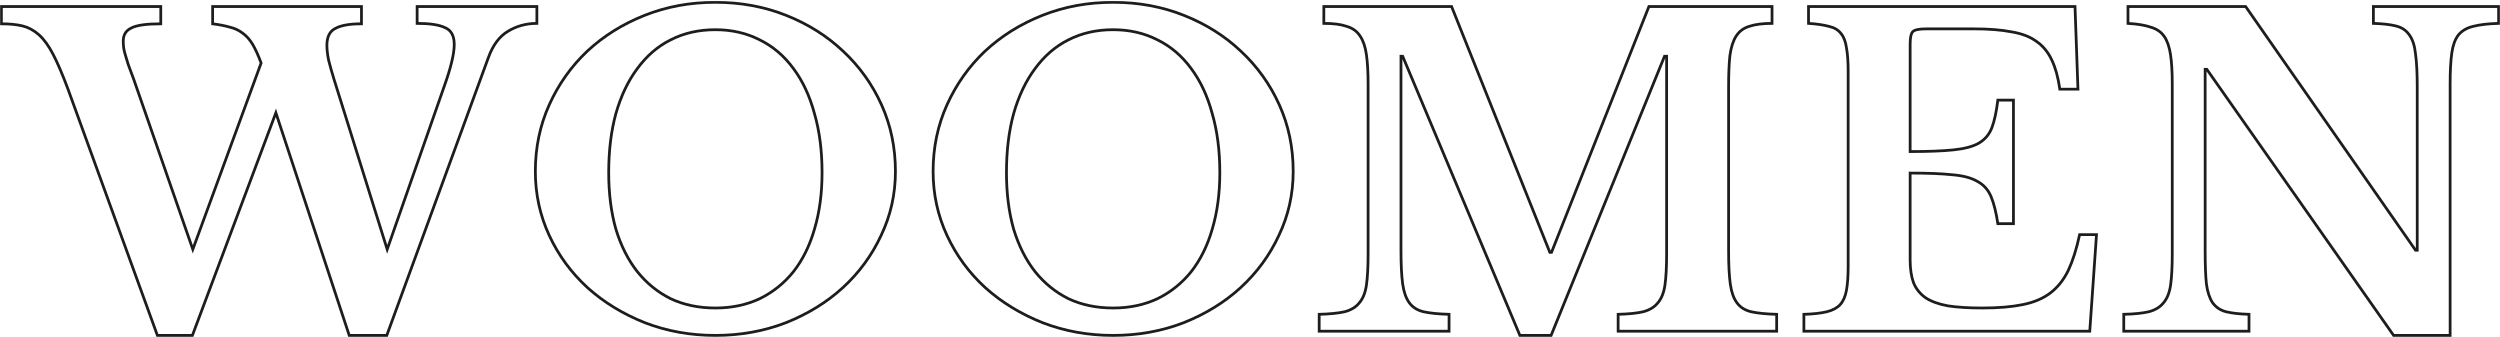 <svg xmlns="http://www.w3.org/2000/svg" width="1802" height="243" viewBox="0 0 1802 243" fill="none"><mask id="path-1-outside-1_11061_2192" maskUnits="userSpaceOnUse" x="0" y="0.662" width="1802" height="243" fill="black"><rect fill="white" y="0.662" width="1802" height="243"></rect><path d="M1725.32 241.759L1590.69 49.985H1589.47V180.671C1589.47 190.802 1589.77 198.805 1590.38 204.681C1591.19 210.557 1592.71 215.116 1594.94 218.358C1597.37 221.599 1600.61 223.727 1604.67 224.74C1608.92 225.753 1614.39 226.361 1621.08 226.563V238.72H1530.81V226.563C1538.31 226.361 1544.29 225.753 1548.75 224.74C1553.41 223.524 1556.95 221.397 1559.38 218.358C1562.02 215.318 1563.74 211.063 1564.55 205.593C1565.36 199.92 1565.76 192.322 1565.76 182.799V60.622C1565.76 52.113 1565.36 45.122 1564.55 39.652C1563.74 33.979 1562.22 29.521 1559.99 26.279C1557.76 23.037 1554.52 20.809 1550.26 19.593C1546.21 18.175 1540.74 17.263 1533.85 16.858V4.701H1618.65L1741.13 180.367H1742.34V62.75C1742.34 52.822 1741.94 44.92 1741.13 39.044C1740.52 32.965 1739 28.305 1736.57 25.064C1734.34 21.822 1731.1 19.694 1726.84 18.681C1722.79 17.668 1717.42 17.06 1710.74 16.858V4.701H1801V16.858C1793.5 17.06 1787.42 17.77 1782.76 18.985C1778.31 19.998 1774.76 22.024 1772.13 25.064C1769.7 28.103 1768.08 32.459 1767.26 38.132C1766.45 43.805 1766.05 51.302 1766.05 60.622V241.759H1725.32Z"></path><path d="M1376.83 109.25C1389.79 109.25 1400.23 108.845 1408.13 108.034C1416.03 107.224 1422.11 105.603 1426.36 103.171C1430.82 100.537 1433.96 96.789 1435.79 91.926C1437.61 87.064 1439.03 80.478 1440.04 72.171H1451.29V161.22H1440.04C1438.83 153.116 1437.2 146.632 1435.18 141.769C1433.15 136.907 1429.91 133.26 1425.45 130.828C1421 128.194 1414.92 126.573 1407.22 125.965C1399.72 125.155 1389.59 124.75 1376.83 124.75V187.358C1376.83 193.841 1377.64 199.312 1379.26 203.769C1381.08 208.227 1384.02 211.874 1388.07 214.71C1392.12 217.344 1397.49 219.269 1404.18 220.485C1410.86 221.498 1419.07 222.005 1428.8 222.005C1440.35 222.005 1450.07 221.194 1457.97 219.573C1466.08 217.952 1472.76 215.116 1478.03 211.063C1483.3 207.011 1487.55 201.642 1490.8 194.956C1494.04 188.067 1496.77 179.456 1499 169.122H1511.16L1506.3 238.72H1300.24V226.563C1306.92 226.361 1312.39 225.753 1316.65 224.74C1320.9 223.727 1324.15 222.005 1326.37 219.573C1328.6 217.142 1330.12 213.697 1330.93 209.24C1331.74 204.782 1332.15 199.008 1332.15 191.916V51.505C1332.15 44.413 1331.74 38.74 1330.93 34.485C1330.33 30.028 1329.01 26.583 1326.98 24.152C1324.96 21.518 1322.02 19.796 1318.17 18.985C1314.52 17.972 1309.66 17.263 1303.58 16.858V4.701H1495.66L1497.79 64.269H1484.72C1483.5 55.76 1481.58 48.769 1478.94 43.299C1476.31 37.626 1472.66 33.168 1468 29.926C1463.34 26.482 1457.26 24.152 1449.77 22.936C1442.47 21.518 1433.46 20.809 1422.72 20.809H1388.37C1383.11 20.809 1379.86 21.518 1378.65 22.936C1377.43 24.152 1376.83 27.191 1376.83 32.054V109.25Z"></path><path d="M1118.33 181.887L1188.54 4.701H1277.28V16.858C1270.6 16.858 1265.12 17.567 1260.87 18.985C1256.82 20.201 1253.68 22.531 1251.45 25.975C1249.22 29.42 1247.7 34.181 1246.89 40.26C1246.28 46.135 1245.98 53.632 1245.98 62.75V180.671C1245.98 190.802 1246.38 198.805 1247.19 204.681C1248 210.557 1249.62 215.116 1252.06 218.358C1254.49 221.599 1257.93 223.727 1262.39 224.74C1267.05 225.753 1273.13 226.361 1280.62 226.563V238.72H1166.35V226.563C1173.85 226.361 1179.82 225.753 1184.28 224.74C1188.94 223.524 1192.49 221.397 1194.92 218.358C1197.55 215.318 1199.28 211.063 1200.09 205.593C1200.9 199.92 1201.3 192.322 1201.3 182.799V40.564H1199.78L1118.03 241.759H1095.54L1011.05 40.564H1009.83V180.671C1009.83 190.802 1010.24 198.805 1011.05 204.681C1011.86 210.557 1013.48 215.116 1015.91 218.358C1018.34 221.599 1021.79 223.727 1026.24 224.74C1030.9 225.753 1036.98 226.361 1044.48 226.563V238.72H950.87V226.563C958.367 226.361 964.445 225.753 969.106 224.74C973.766 223.524 977.312 221.397 979.743 218.358C982.377 215.318 984.099 211.063 984.91 205.593C985.72 199.92 986.125 192.322 986.125 182.799V60.622C986.125 52.113 985.72 45.021 984.91 39.348C984.099 33.675 982.579 29.217 980.351 25.975C978.122 22.531 974.88 20.201 970.625 18.985C966.573 17.567 961.102 16.858 954.214 16.858V4.701H1046.3L1117.12 181.887H1118.33Z"></path><path d="M802.355 1.662C820.59 1.662 837.61 4.802 853.414 11.083C869.218 17.364 882.894 25.975 894.443 36.916C906.195 47.858 915.414 60.724 922.1 75.514C928.786 90.305 932.129 106.312 932.129 123.534C932.129 139.946 928.685 155.344 921.796 169.73C915.11 184.116 905.891 196.678 894.139 207.416C882.59 217.952 868.914 226.361 853.11 232.642C837.306 238.72 820.388 241.759 802.355 241.759C784.322 241.759 767.404 238.72 751.6 232.642C735.796 226.361 722.018 217.952 710.267 207.416C698.515 196.678 689.296 184.116 682.61 169.73C675.924 155.344 672.581 139.946 672.581 123.534C672.581 106.312 675.924 90.305 682.61 75.514C689.296 60.724 698.414 47.858 709.963 36.916C721.714 25.975 735.492 17.364 751.296 11.083C767.1 4.802 784.12 1.662 802.355 1.662ZM802.355 222.005C814.107 222.005 824.744 219.776 834.267 215.318C843.79 210.658 851.894 204.174 858.58 195.867C865.267 187.358 870.332 177.126 873.776 165.171C877.424 153.014 879.247 139.439 879.247 124.446C879.247 108.642 877.424 94.459 873.776 81.897C870.332 69.132 865.267 58.292 858.58 49.377C851.894 40.26 843.79 33.371 834.267 28.711C824.744 23.848 814.107 21.416 802.355 21.416C790.401 21.416 779.662 23.848 770.139 28.711C760.819 33.371 752.816 40.26 746.13 49.377C739.443 58.292 734.277 69.132 730.63 81.897C727.185 94.459 725.463 108.642 725.463 124.446C725.463 139.439 727.185 153.014 730.63 165.171C734.277 177.126 739.443 187.358 746.13 195.867C752.816 204.174 760.819 210.658 770.139 215.318C779.662 219.776 790.401 222.005 802.355 222.005Z"></path><path d="M515.648 1.662C533.883 1.662 550.903 4.802 566.707 11.083C582.511 17.364 596.187 25.975 607.736 36.916C619.488 47.858 628.707 60.724 635.393 75.514C642.079 90.305 645.422 106.312 645.422 123.534C645.422 139.946 641.978 155.344 635.089 169.73C628.403 184.116 619.184 196.678 607.432 207.416C595.883 217.952 582.207 226.361 566.403 232.642C550.599 238.72 533.681 241.759 515.648 241.759C497.615 241.759 480.697 238.72 464.893 232.642C449.089 226.361 435.311 217.952 423.56 207.416C411.808 196.678 402.589 184.116 395.903 169.73C389.217 155.344 385.874 139.946 385.874 123.534C385.874 106.312 389.217 90.305 395.903 75.514C402.589 60.724 411.707 47.858 423.256 36.916C435.008 25.975 448.785 17.364 464.589 11.083C480.393 4.802 497.413 1.662 515.648 1.662ZM515.648 222.005C527.4 222.005 538.037 219.776 547.56 215.318C557.083 210.658 565.187 204.174 571.873 195.867C578.56 187.358 583.625 177.126 587.069 165.171C590.716 153.014 592.54 139.439 592.54 124.446C592.54 108.642 590.716 94.459 587.069 81.897C583.625 69.132 578.56 58.292 571.873 49.377C565.187 40.26 557.083 33.371 547.56 28.711C538.037 23.848 527.4 21.416 515.648 21.416C503.694 21.416 492.955 23.848 483.432 28.711C474.112 33.371 466.109 40.26 459.423 49.377C452.736 58.292 447.57 69.132 443.923 81.897C440.478 94.459 438.756 108.642 438.756 124.446C438.756 139.439 440.478 153.014 443.923 165.171C447.57 177.126 452.736 187.358 459.423 195.867C466.109 204.174 474.112 210.658 483.432 215.318C492.955 219.776 503.694 222.005 515.648 222.005Z"></path><path d="M279.088 179.76L320.117 62.446C324.98 48.871 327.411 38.74 327.411 32.054C327.411 25.773 325.183 21.72 320.725 19.897C316.47 17.871 309.784 16.858 300.666 16.858V4.701H386.98V16.858C379.281 16.858 372.291 18.782 366.009 22.632C359.931 26.279 355.271 32.56 352.029 41.475L278.784 241.759H251.735L198.853 81.289L138.676 241.759H113.451L49.02 64.269C45.17 53.936 41.624 45.629 38.382 39.348C35.141 33.067 31.696 28.305 28.049 25.064C24.402 21.822 20.451 19.694 16.196 18.681C11.941 17.668 6.876 17.162 1 17.162V4.701H115.882V17.162C105.549 17.162 98.457 18.175 94.608 20.201C90.758 22.024 88.833 25.165 88.833 29.622C88.833 31.243 88.935 32.864 89.137 34.485C89.34 35.903 89.745 37.626 90.353 39.652C90.961 41.475 91.67 43.805 92.48 46.642C93.493 49.479 94.81 53.024 96.431 57.279L138.98 179.76L188.216 45.426C186.189 39.956 184.163 35.498 182.137 32.054C180.111 28.609 177.68 25.874 174.843 23.848C172.209 21.822 169.17 20.403 165.725 19.593C162.281 18.58 158.127 17.77 153.265 17.162V4.701H260.549V17.162C252.039 17.162 245.758 18.276 241.706 20.505C237.653 22.531 235.627 26.583 235.627 32.662C235.627 35.701 236.032 39.247 236.843 43.299C237.856 47.351 239.173 52.011 240.794 57.279L279.088 179.76Z"></path></mask><path d="M1725.32 241.759L1590.69 49.985H1589.47V180.671C1589.47 190.802 1589.77 198.805 1590.38 204.681C1591.19 210.557 1592.71 215.116 1594.94 218.358C1597.37 221.599 1600.61 223.727 1604.67 224.74C1608.92 225.753 1614.39 226.361 1621.08 226.563V238.72H1530.81V226.563C1538.31 226.361 1544.29 225.753 1548.75 224.74C1553.41 223.524 1556.95 221.397 1559.38 218.358C1562.02 215.318 1563.74 211.063 1564.55 205.593C1565.36 199.92 1565.76 192.322 1565.76 182.799V60.622C1565.76 52.113 1565.36 45.122 1564.55 39.652C1563.74 33.979 1562.22 29.521 1559.99 26.279C1557.76 23.037 1554.52 20.809 1550.26 19.593C1546.21 18.175 1540.74 17.263 1533.85 16.858V4.701H1618.65L1741.13 180.367H1742.34V62.75C1742.34 52.822 1741.94 44.92 1741.13 39.044C1740.52 32.965 1739 28.305 1736.57 25.064C1734.34 21.822 1731.1 19.694 1726.84 18.681C1722.79 17.668 1717.42 17.06 1710.74 16.858V4.701H1801V16.858C1793.5 17.06 1787.42 17.77 1782.76 18.985C1778.31 19.998 1774.76 22.024 1772.13 25.064C1769.7 28.103 1768.08 32.459 1767.26 38.132C1766.45 43.805 1766.05 51.302 1766.05 60.622V241.759H1725.32Z" stroke="#1D1D1D" stroke-width="2" mask="url(#path-1-outside-1_11061_2192)"></path><path d="M1376.83 109.25C1389.79 109.25 1400.23 108.845 1408.13 108.034C1416.03 107.224 1422.11 105.603 1426.36 103.171C1430.82 100.537 1433.96 96.789 1435.79 91.926C1437.61 87.064 1439.03 80.478 1440.04 72.171H1451.29V161.22H1440.04C1438.83 153.116 1437.2 146.632 1435.18 141.769C1433.15 136.907 1429.91 133.26 1425.45 130.828C1421 128.194 1414.92 126.573 1407.22 125.965C1399.72 125.155 1389.59 124.75 1376.83 124.75V187.358C1376.83 193.841 1377.64 199.312 1379.26 203.769C1381.08 208.227 1384.02 211.874 1388.07 214.71C1392.12 217.344 1397.49 219.269 1404.18 220.485C1410.86 221.498 1419.07 222.005 1428.8 222.005C1440.35 222.005 1450.07 221.194 1457.97 219.573C1466.08 217.952 1472.76 215.116 1478.03 211.063C1483.3 207.011 1487.55 201.642 1490.8 194.956C1494.04 188.067 1496.77 179.456 1499 169.122H1511.16L1506.3 238.72H1300.24V226.563C1306.92 226.361 1312.39 225.753 1316.65 224.74C1320.9 223.727 1324.15 222.005 1326.37 219.573C1328.6 217.142 1330.12 213.697 1330.93 209.24C1331.74 204.782 1332.15 199.008 1332.15 191.916V51.505C1332.15 44.413 1331.74 38.74 1330.93 34.485C1330.33 30.028 1329.01 26.583 1326.98 24.152C1324.96 21.518 1322.02 19.796 1318.17 18.985C1314.52 17.972 1309.66 17.263 1303.58 16.858V4.701H1495.66L1497.79 64.269H1484.72C1483.5 55.76 1481.58 48.769 1478.94 43.299C1476.31 37.626 1472.66 33.168 1468 29.926C1463.34 26.482 1457.26 24.152 1449.77 22.936C1442.47 21.518 1433.46 20.809 1422.72 20.809H1388.37C1383.11 20.809 1379.86 21.518 1378.65 22.936C1377.43 24.152 1376.83 27.191 1376.83 32.054V109.25Z" stroke="#1D1D1D" stroke-width="2" mask="url(#path-1-outside-1_11061_2192)"></path><path d="M1118.33 181.887L1188.54 4.701H1277.28V16.858C1270.6 16.858 1265.12 17.567 1260.87 18.985C1256.82 20.201 1253.68 22.531 1251.45 25.975C1249.22 29.42 1247.7 34.181 1246.89 40.26C1246.28 46.135 1245.98 53.632 1245.98 62.75V180.671C1245.98 190.802 1246.38 198.805 1247.19 204.681C1248 210.557 1249.62 215.116 1252.06 218.358C1254.49 221.599 1257.93 223.727 1262.39 224.74C1267.05 225.753 1273.13 226.361 1280.62 226.563V238.72H1166.35V226.563C1173.85 226.361 1179.82 225.753 1184.28 224.74C1188.94 223.524 1192.49 221.397 1194.92 218.358C1197.55 215.318 1199.28 211.063 1200.09 205.593C1200.9 199.92 1201.3 192.322 1201.3 182.799V40.564H1199.78L1118.03 241.759H1095.54L1011.05 40.564H1009.83V180.671C1009.83 190.802 1010.24 198.805 1011.05 204.681C1011.86 210.557 1013.48 215.116 1015.91 218.358C1018.34 221.599 1021.79 223.727 1026.24 224.74C1030.9 225.753 1036.98 226.361 1044.48 226.563V238.72H950.87V226.563C958.367 226.361 964.445 225.753 969.106 224.74C973.766 223.524 977.312 221.397 979.743 218.358C982.377 215.318 984.099 211.063 984.91 205.593C985.72 199.92 986.125 192.322 986.125 182.799V60.622C986.125 52.113 985.72 45.021 984.91 39.348C984.099 33.675 982.579 29.217 980.351 25.975C978.122 22.531 974.88 20.201 970.625 18.985C966.573 17.567 961.102 16.858 954.214 16.858V4.701H1046.3L1117.12 181.887H1118.33Z" stroke="#1D1D1D" stroke-width="2" mask="url(#path-1-outside-1_11061_2192)"></path><path d="M802.355 1.662C820.59 1.662 837.61 4.802 853.414 11.083C869.218 17.364 882.894 25.975 894.443 36.916C906.195 47.858 915.414 60.724 922.1 75.514C928.786 90.305 932.129 106.312 932.129 123.534C932.129 139.946 928.685 155.344 921.796 169.73C915.11 184.116 905.891 196.678 894.139 207.416C882.59 217.952 868.914 226.361 853.11 232.642C837.306 238.72 820.388 241.759 802.355 241.759C784.322 241.759 767.404 238.72 751.6 232.642C735.796 226.361 722.018 217.952 710.267 207.416C698.515 196.678 689.296 184.116 682.61 169.73C675.924 155.344 672.581 139.946 672.581 123.534C672.581 106.312 675.924 90.305 682.61 75.514C689.296 60.724 698.414 47.858 709.963 36.916C721.714 25.975 735.492 17.364 751.296 11.083C767.1 4.802 784.12 1.662 802.355 1.662ZM802.355 222.005C814.107 222.005 824.744 219.776 834.267 215.318C843.79 210.658 851.894 204.174 858.58 195.867C865.267 187.358 870.332 177.126 873.776 165.171C877.424 153.014 879.247 139.439 879.247 124.446C879.247 108.642 877.424 94.459 873.776 81.897C870.332 69.132 865.267 58.292 858.58 49.377C851.894 40.26 843.79 33.371 834.267 28.711C824.744 23.848 814.107 21.416 802.355 21.416C790.401 21.416 779.662 23.848 770.139 28.711C760.819 33.371 752.816 40.26 746.13 49.377C739.443 58.292 734.277 69.132 730.63 81.897C727.185 94.459 725.463 108.642 725.463 124.446C725.463 139.439 727.185 153.014 730.63 165.171C734.277 177.126 739.443 187.358 746.13 195.867C752.816 204.174 760.819 210.658 770.139 215.318C779.662 219.776 790.401 222.005 802.355 222.005Z" stroke="#1D1D1D" stroke-width="2" mask="url(#path-1-outside-1_11061_2192)"></path><path d="M515.648 1.662C533.883 1.662 550.903 4.802 566.707 11.083C582.511 17.364 596.187 25.975 607.736 36.916C619.488 47.858 628.707 60.724 635.393 75.514C642.079 90.305 645.422 106.312 645.422 123.534C645.422 139.946 641.978 155.344 635.089 169.73C628.403 184.116 619.184 196.678 607.432 207.416C595.883 217.952 582.207 226.361 566.403 232.642C550.599 238.72 533.681 241.759 515.648 241.759C497.615 241.759 480.697 238.72 464.893 232.642C449.089 226.361 435.311 217.952 423.56 207.416C411.808 196.678 402.589 184.116 395.903 169.73C389.217 155.344 385.874 139.946 385.874 123.534C385.874 106.312 389.217 90.305 395.903 75.514C402.589 60.724 411.707 47.858 423.256 36.916C435.008 25.975 448.785 17.364 464.589 11.083C480.393 4.802 497.413 1.662 515.648 1.662ZM515.648 222.005C527.4 222.005 538.037 219.776 547.56 215.318C557.083 210.658 565.187 204.174 571.873 195.867C578.56 187.358 583.625 177.126 587.069 165.171C590.716 153.014 592.54 139.439 592.54 124.446C592.54 108.642 590.716 94.459 587.069 81.897C583.625 69.132 578.56 58.292 571.873 49.377C565.187 40.26 557.083 33.371 547.56 28.711C538.037 23.848 527.4 21.416 515.648 21.416C503.694 21.416 492.955 23.848 483.432 28.711C474.112 33.371 466.109 40.26 459.423 49.377C452.736 58.292 447.57 69.132 443.923 81.897C440.478 94.459 438.756 108.642 438.756 124.446C438.756 139.439 440.478 153.014 443.923 165.171C447.57 177.126 452.736 187.358 459.423 195.867C466.109 204.174 474.112 210.658 483.432 215.318C492.955 219.776 503.694 222.005 515.648 222.005Z" stroke="#1D1D1D" stroke-width="2" mask="url(#path-1-outside-1_11061_2192)"></path><path d="M279.088 179.76L320.117 62.446C324.98 48.871 327.411 38.74 327.411 32.054C327.411 25.773 325.183 21.72 320.725 19.897C316.47 17.871 309.784 16.858 300.666 16.858V4.701H386.98V16.858C379.281 16.858 372.291 18.782 366.009 22.632C359.931 26.279 355.271 32.56 352.029 41.475L278.784 241.759H251.735L198.853 81.289L138.676 241.759H113.451L49.02 64.269C45.17 53.936 41.624 45.629 38.382 39.348C35.141 33.067 31.696 28.305 28.049 25.064C24.402 21.822 20.451 19.694 16.196 18.681C11.941 17.668 6.876 17.162 1 17.162V4.701H115.882V17.162C105.549 17.162 98.457 18.175 94.608 20.201C90.758 22.024 88.833 25.165 88.833 29.622C88.833 31.243 88.935 32.864 89.137 34.485C89.34 35.903 89.745 37.626 90.353 39.652C90.961 41.475 91.67 43.805 92.48 46.642C93.493 49.479 94.81 53.024 96.431 57.279L138.98 179.76L188.216 45.426C186.189 39.956 184.163 35.498 182.137 32.054C180.111 28.609 177.68 25.874 174.843 23.848C172.209 21.822 169.17 20.403 165.725 19.593C162.281 18.58 158.127 17.77 153.265 17.162V4.701H260.549V17.162C252.039 17.162 245.758 18.276 241.706 20.505C237.653 22.531 235.627 26.583 235.627 32.662C235.627 35.701 236.032 39.247 236.843 43.299C237.856 47.351 239.173 52.011 240.794 57.279L279.088 179.76Z" stroke="#1D1D1D" stroke-width="2" mask="url(#path-1-outside-1_11061_2192)"></path></svg>